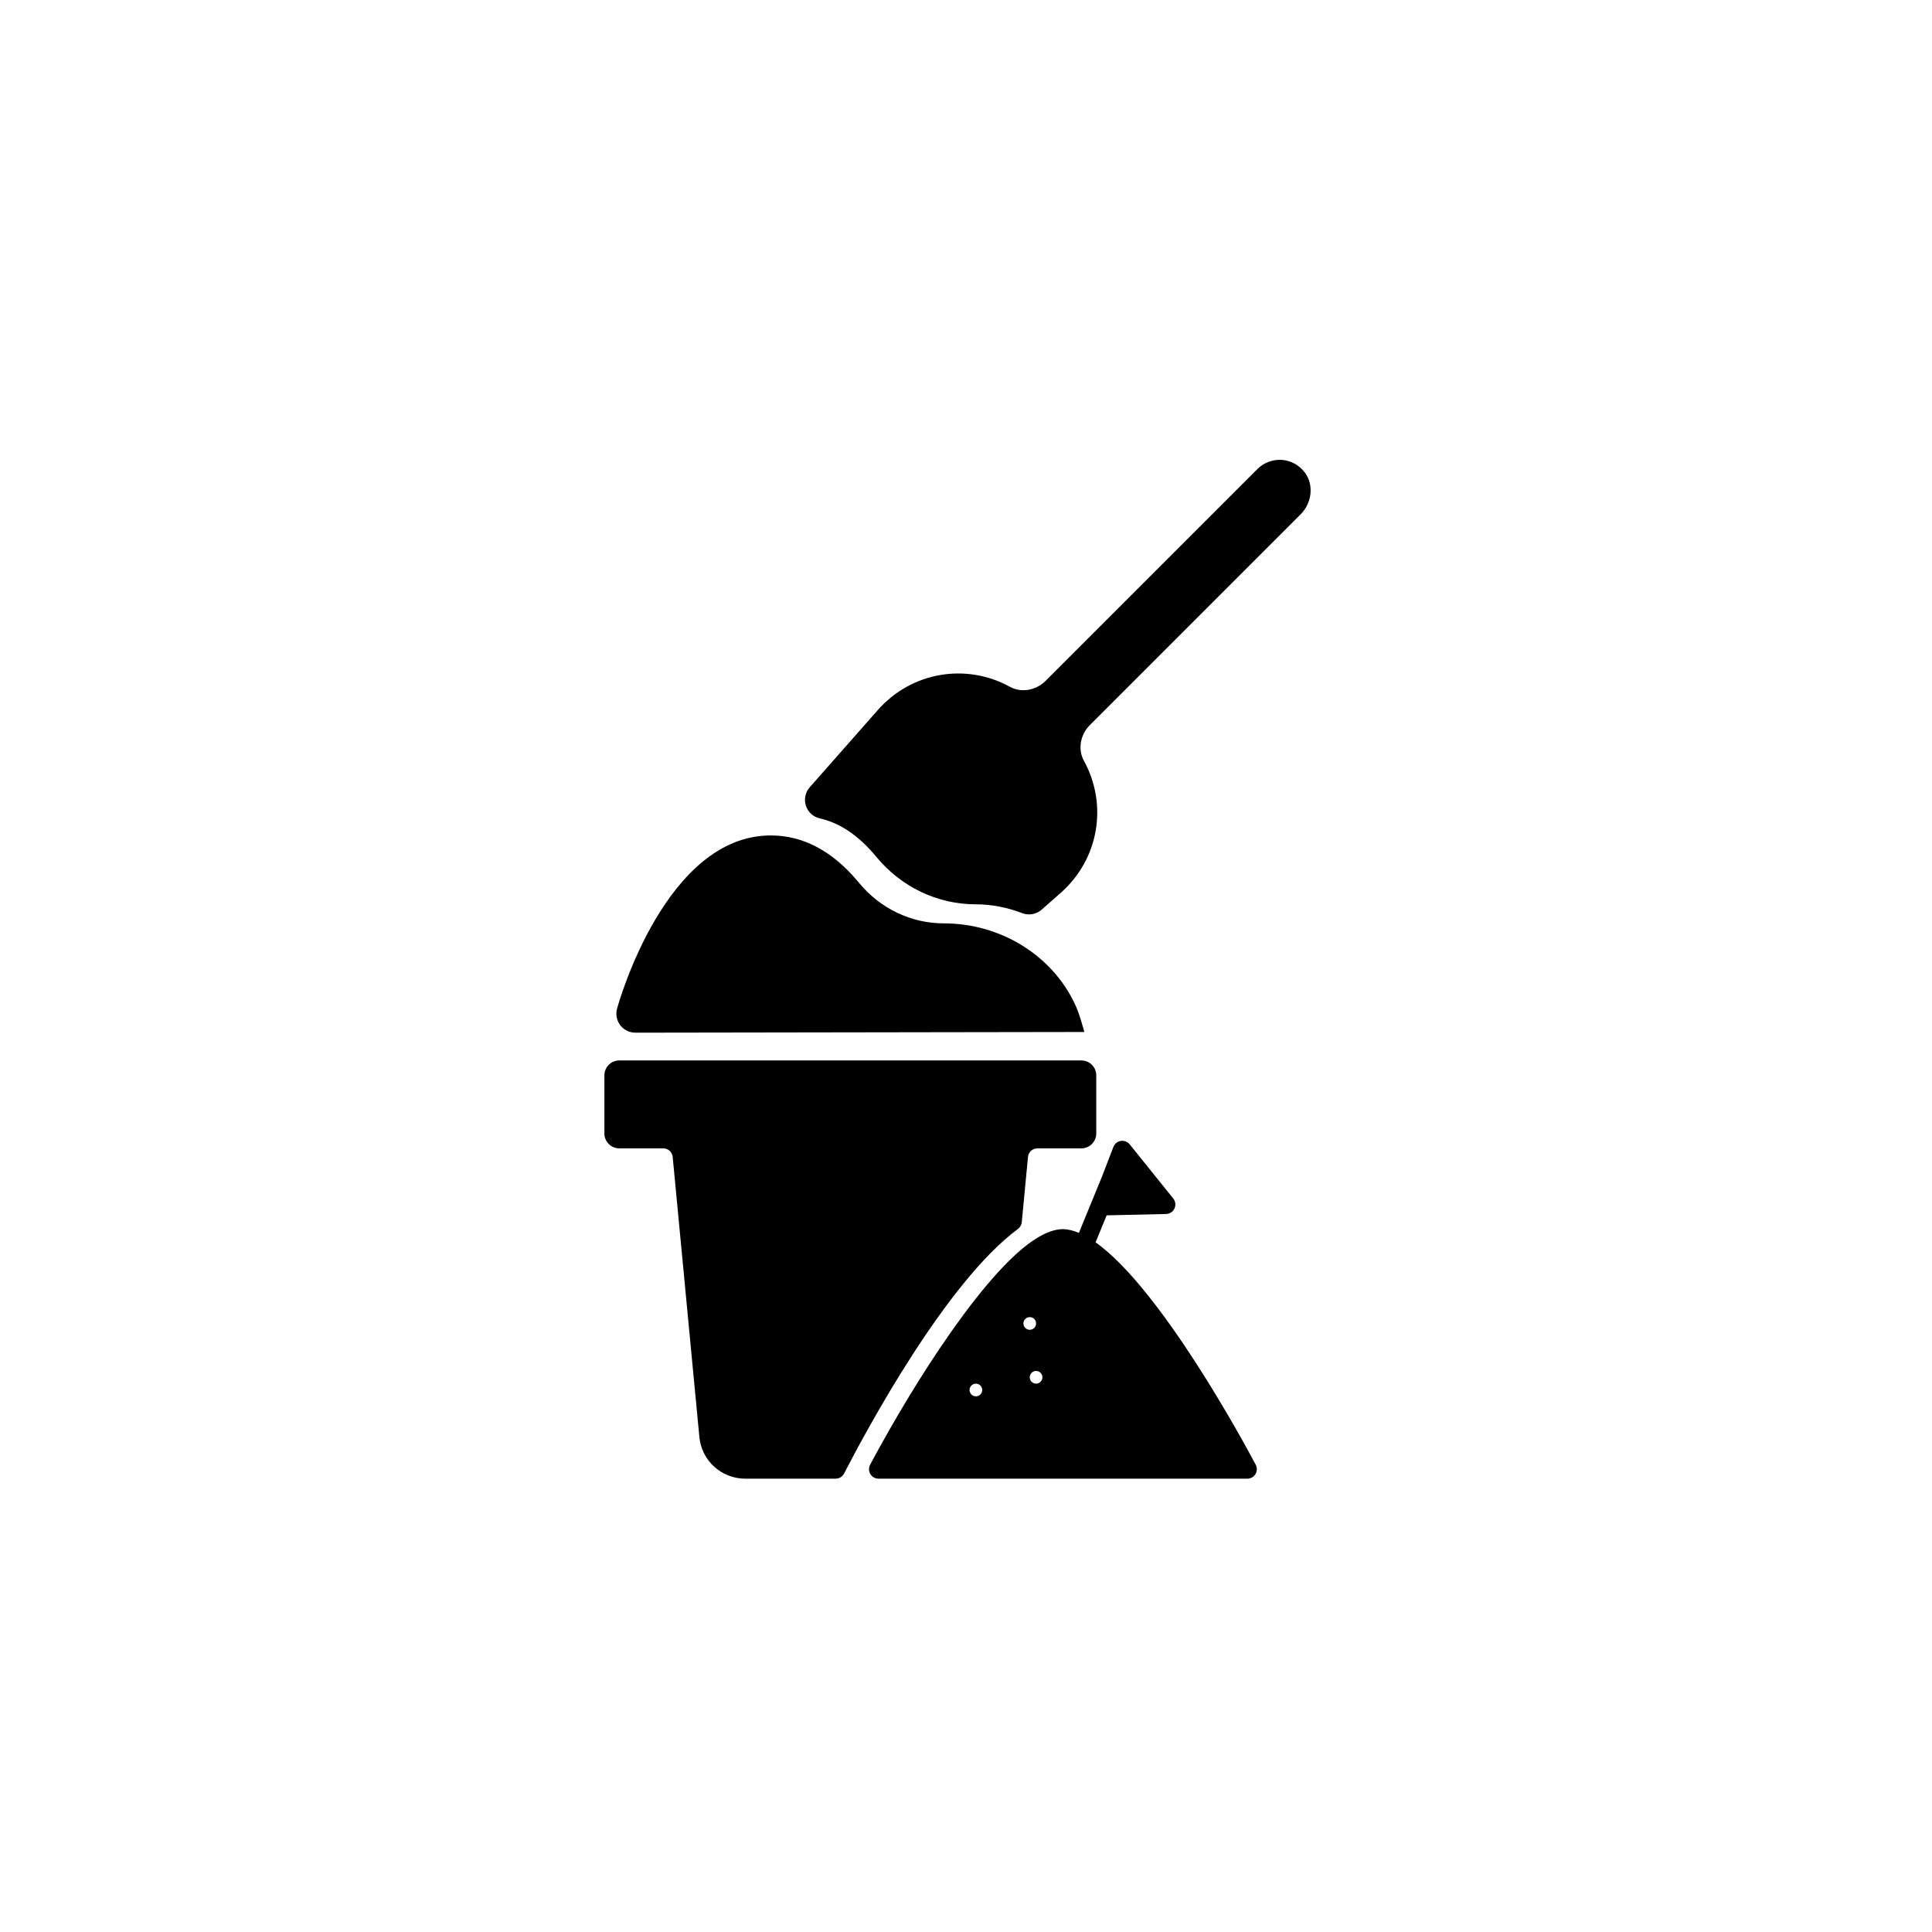 <?xml version="1.0" encoding="UTF-8"?>
<!-- Uploaded to: SVG Repo, www.svgrepo.com, Generator: SVG Repo Mixer Tools -->
<svg fill="#000000" width="800px" height="800px" version="1.1" viewBox="144 144 512 512" xmlns="http://www.w3.org/2000/svg">
 <g>
  <path d="m428.85 410.07c-6.102-12.984-19.742-21.371-34.746-21.371-8.656 0-16.848-3.926-22.48-10.77-6.844-8.316-14.699-12.531-23.344-12.531-27.762 0-40.234 44.02-40.754 45.891-0.742 2.688 0.832 5.461 3.516 6.199 0.449 0.121 0.898 0.184 1.344 0.184l118.97-0.184c0-0.004-1.344-5.16-2.508-7.418z"/>
  <path d="m488.66 280.32c3.027-3.027 3.547-7.742 1.219-10.977-1.453-2.012-3.676-3.277-6.148-3.469-2.414-0.156-4.781 0.707-6.484 2.406l-56.148 56.148c-2.578 2.574-6.477 3.227-9.445 1.586-11.742-6.434-26.129-3.91-35.012 6.137v0.004l-18.055 20.48c-1.176 1.332-1.566 3.191-1.012 4.887 0.551 1.691 1.949 2.973 3.684 3.359 5.367 1.207 10.395 4.629 14.957 10.168 6.598 8.012 16.207 12.605 26.371 12.605 4.094 0 8.246 0.789 12.336 2.344 0.582 0.223 1.191 0.328 1.789 0.328 1.207 0 2.394-0.434 3.332-1.258l5.059-4.457c10.055-8.867 12.582-23.258 6.141-35.008-1.637-2.992-0.988-6.875 1.578-9.445z"/>
  <path d="m413.77 469.68c0.574-0.43 0.945-1.078 1.012-1.789l1.645-17.285c0.121-1.301 1.199-2.277 2.508-2.277h11.641c2.176 0 3.945-1.77 3.945-3.945v-15.41c0-2.176-1.77-3.945-3.945-3.945h-122.46c-2.176 0-3.945 1.77-3.945 3.945v15.41c0 2.176 1.77 3.945 3.945 3.945h11.652c1.305 0 2.383 0.98 2.504 2.281l7.066 74.18c0.602 6.312 5.84 11.074 12.188 11.074h23.926c0.945 0 1.805-0.527 2.238-1.367 6-11.645 27.051-50.75 46.086-64.816z"/>
  <path d="m476.78 532.17c-2.875-5.422-25.07-46.621-42.438-58.941l2.938-7.152 15.746-0.355c0.953-0.023 1.82-0.586 2.223-1.457 0.402-0.871 0.281-1.895-0.32-2.641l-11.543-14.355c-0.562-0.707-1.449-1.039-2.352-0.914-0.891 0.137-1.637 0.742-1.965 1.586l-3.094 8.027-6.055 14.754c-1.477-0.613-2.906-0.98-4.254-0.98-1.977 0-4.152 0.723-6.75 2.281-13.277 8.004-32.172 37.398-44.32 60.137-0.414 0.777-0.395 1.723 0.062 2.481 0.453 0.762 1.273 1.227 2.16 1.227h97.73c0.887 0 1.703-0.461 2.16-1.219 0.457-0.754 0.488-1.695 0.07-2.477zm-74.16-18.129c-0.926 0-1.676-0.754-1.676-1.684 0-0.926 0.754-1.676 1.676-1.676 0.926 0 1.676 0.754 1.676 1.676 0 0.93-0.75 1.684-1.676 1.684zm12.594-19.316c0-0.926 0.754-1.676 1.676-1.676 0.93 0 1.684 0.754 1.684 1.676 0 0.93-0.754 1.684-1.684 1.684-0.922-0.004-1.676-0.754-1.676-1.684zm3.359 15.953c-0.93 0-1.684-0.754-1.684-1.676 0-0.93 0.754-1.684 1.684-1.684 0.926 0 1.676 0.754 1.676 1.684 0.004 0.926-0.75 1.676-1.676 1.676z"/>
 </g>
</svg>
